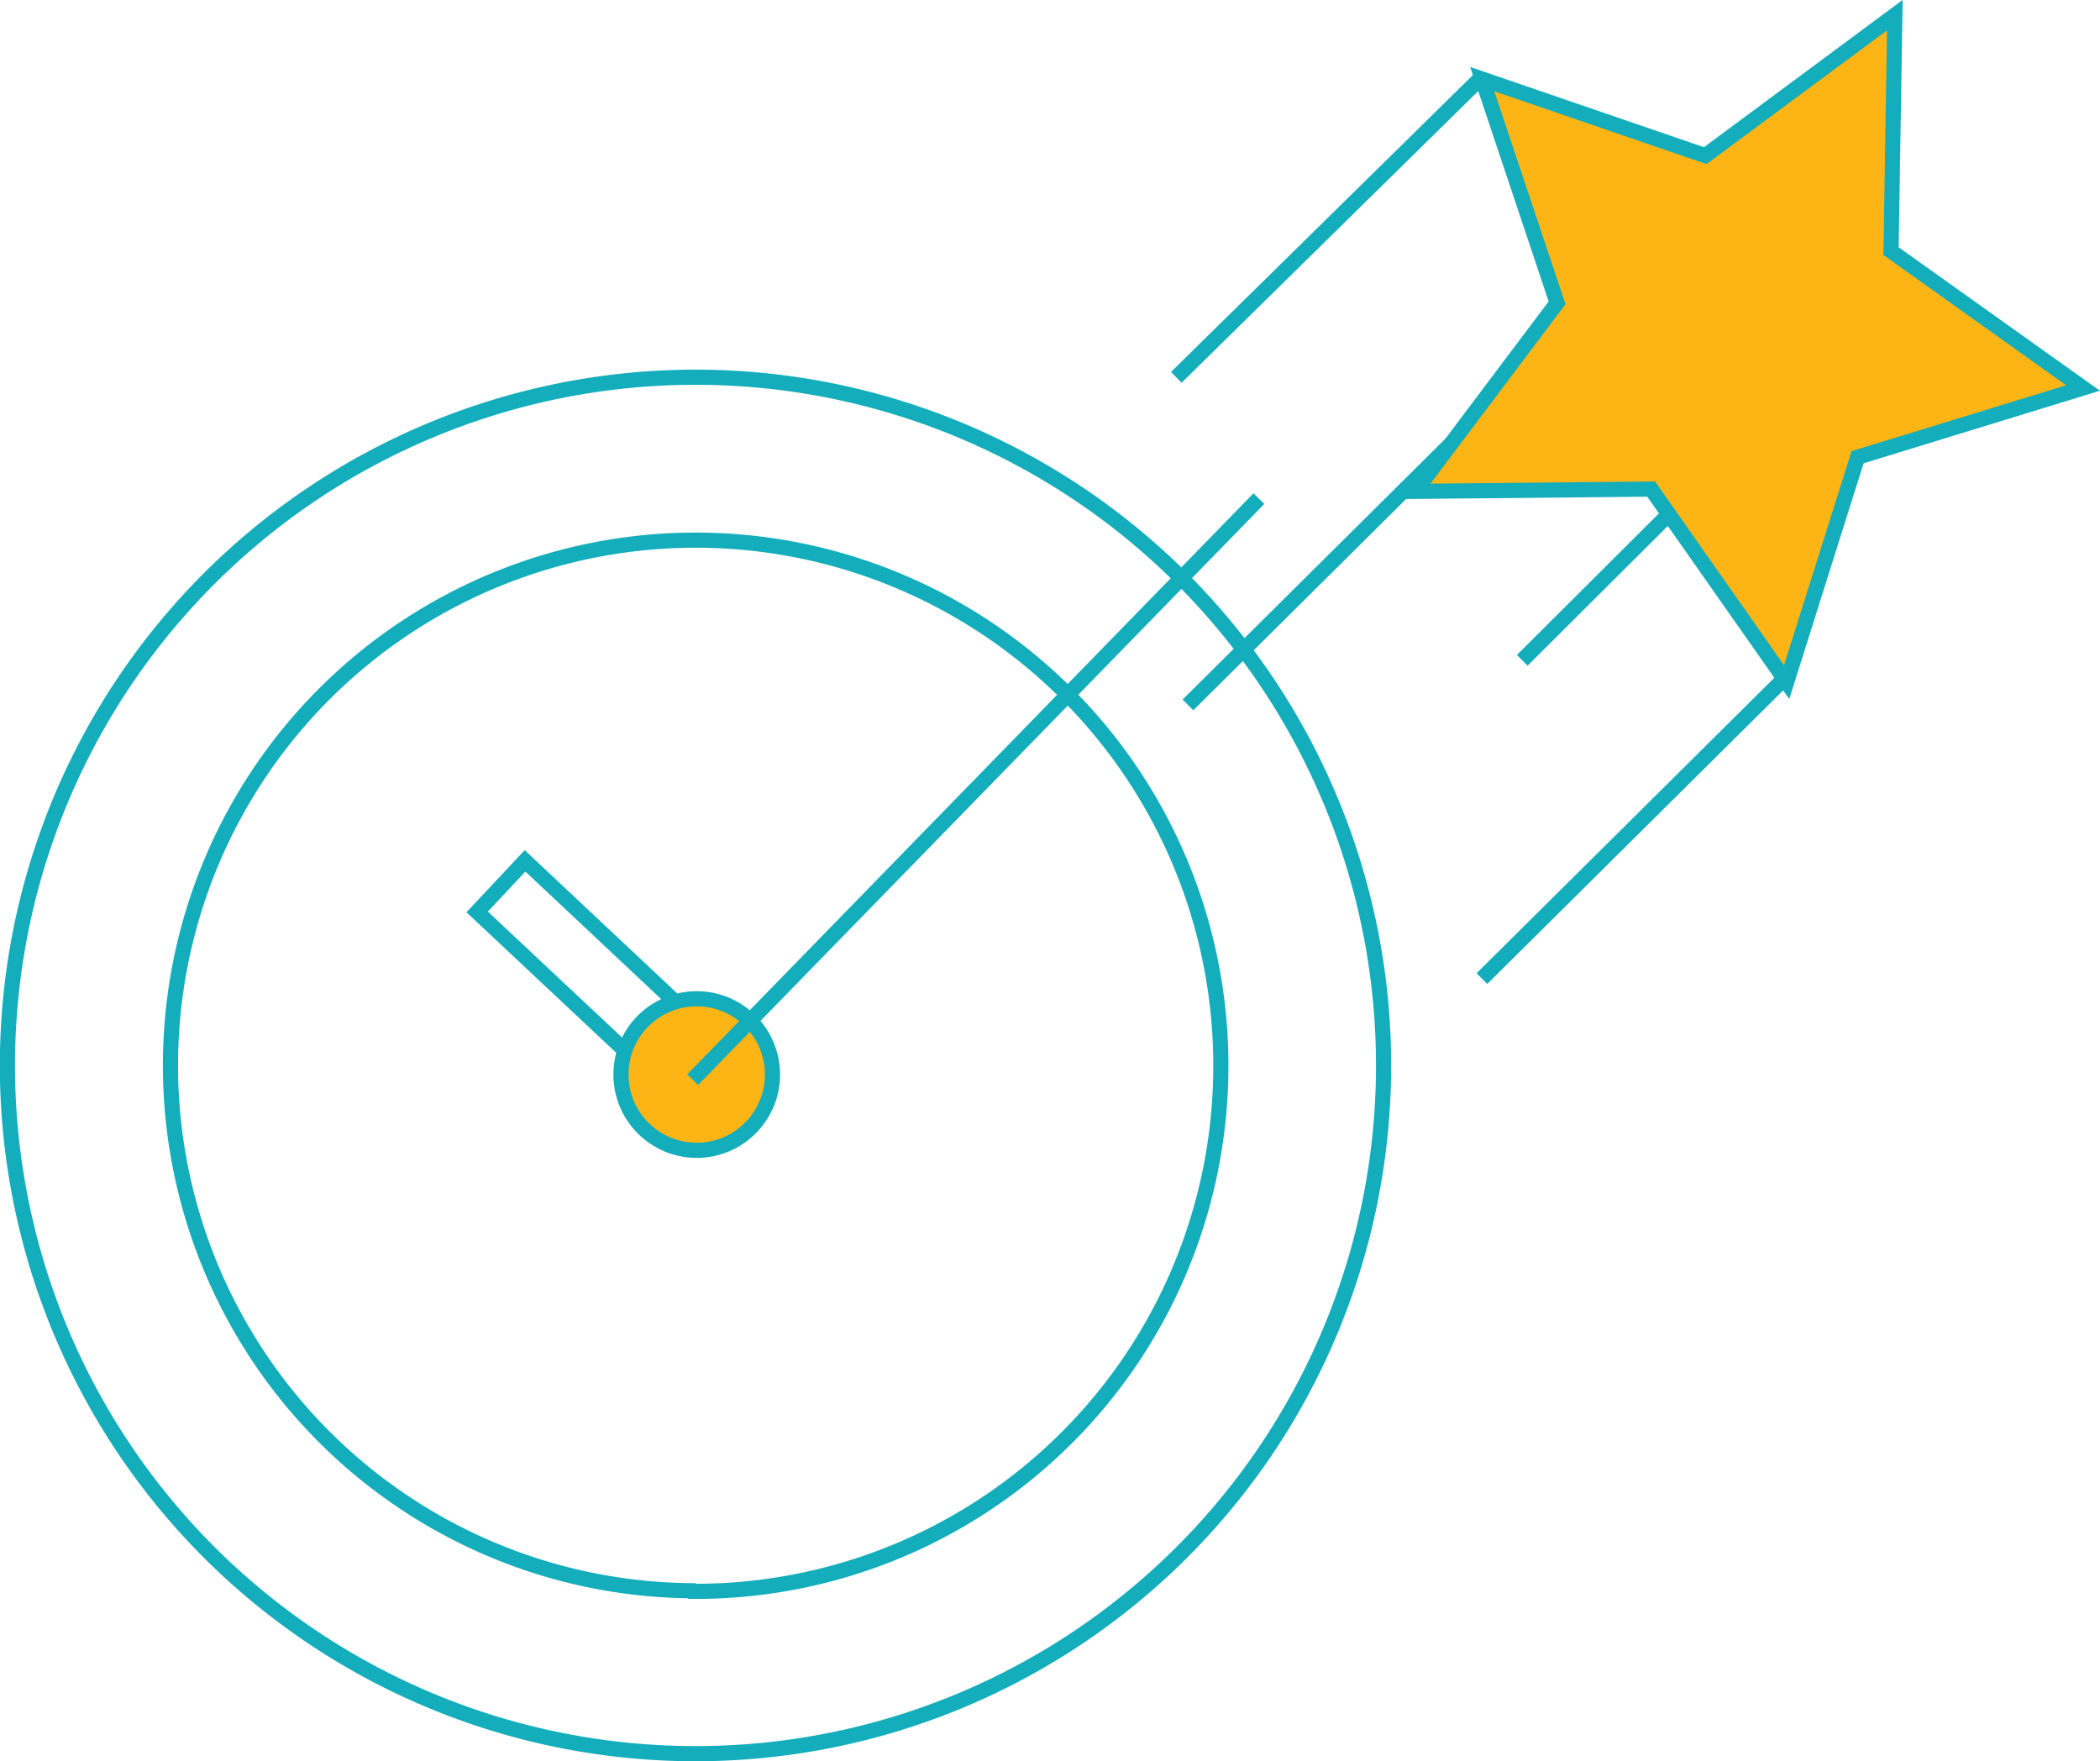 <svg id="Layer_2" data-name="Layer 2" xmlns="http://www.w3.org/2000/svg" viewBox="0 0 138.59 116.2"><defs><style>.cls-1{fill:none;}.cls-1,.cls-2{stroke:#13adbc;stroke-miterlimit:10;}.cls-2{fill:#fdb515;}</style></defs><title>Real-time-Insights-Brand-Perception</title><polyline class="cls-1" points="41.04 69.13 31.49 60.17 34.65 56.8 44.35 65.91"/><path class="cls-1" d="M45.91,24.89A45.41,45.41,0,1,0,91.31,70.3,45.41,45.41,0,0,0,45.91,24.89Zm0,80.07A34.66,34.66,0,1,1,80.57,70.3,34.66,34.66,0,0,1,45.91,105Z"/><circle class="cls-2" cx="45.98" cy="70.9" r="5"/><line class="cls-1" x1="83.08" y1="32.9" x2="45.71" y2="71.24"/><line class="cls-1" x1="77.63" y1="24.9" x2="97.85" y2="5.02"/><line class="cls-1" x1="78.4" y1="46.51" x2="107.51" y2="17.62"/><line class="cls-1" x1="100.46" y1="43.57" x2="116.96" y2="27.13"/><line class="cls-1" x1="97.8" y1="64.57" x2="117.98" y2="44.55"/><polygon class="cls-2" points="97.82 5.22 112.54 10.27 125.05 1 124.8 16.57 137.47 25.6 122.59 30.17 117.91 45.01 108.97 32.27 93.4 32.42 102.76 19.98 97.82 5.22"/></svg>